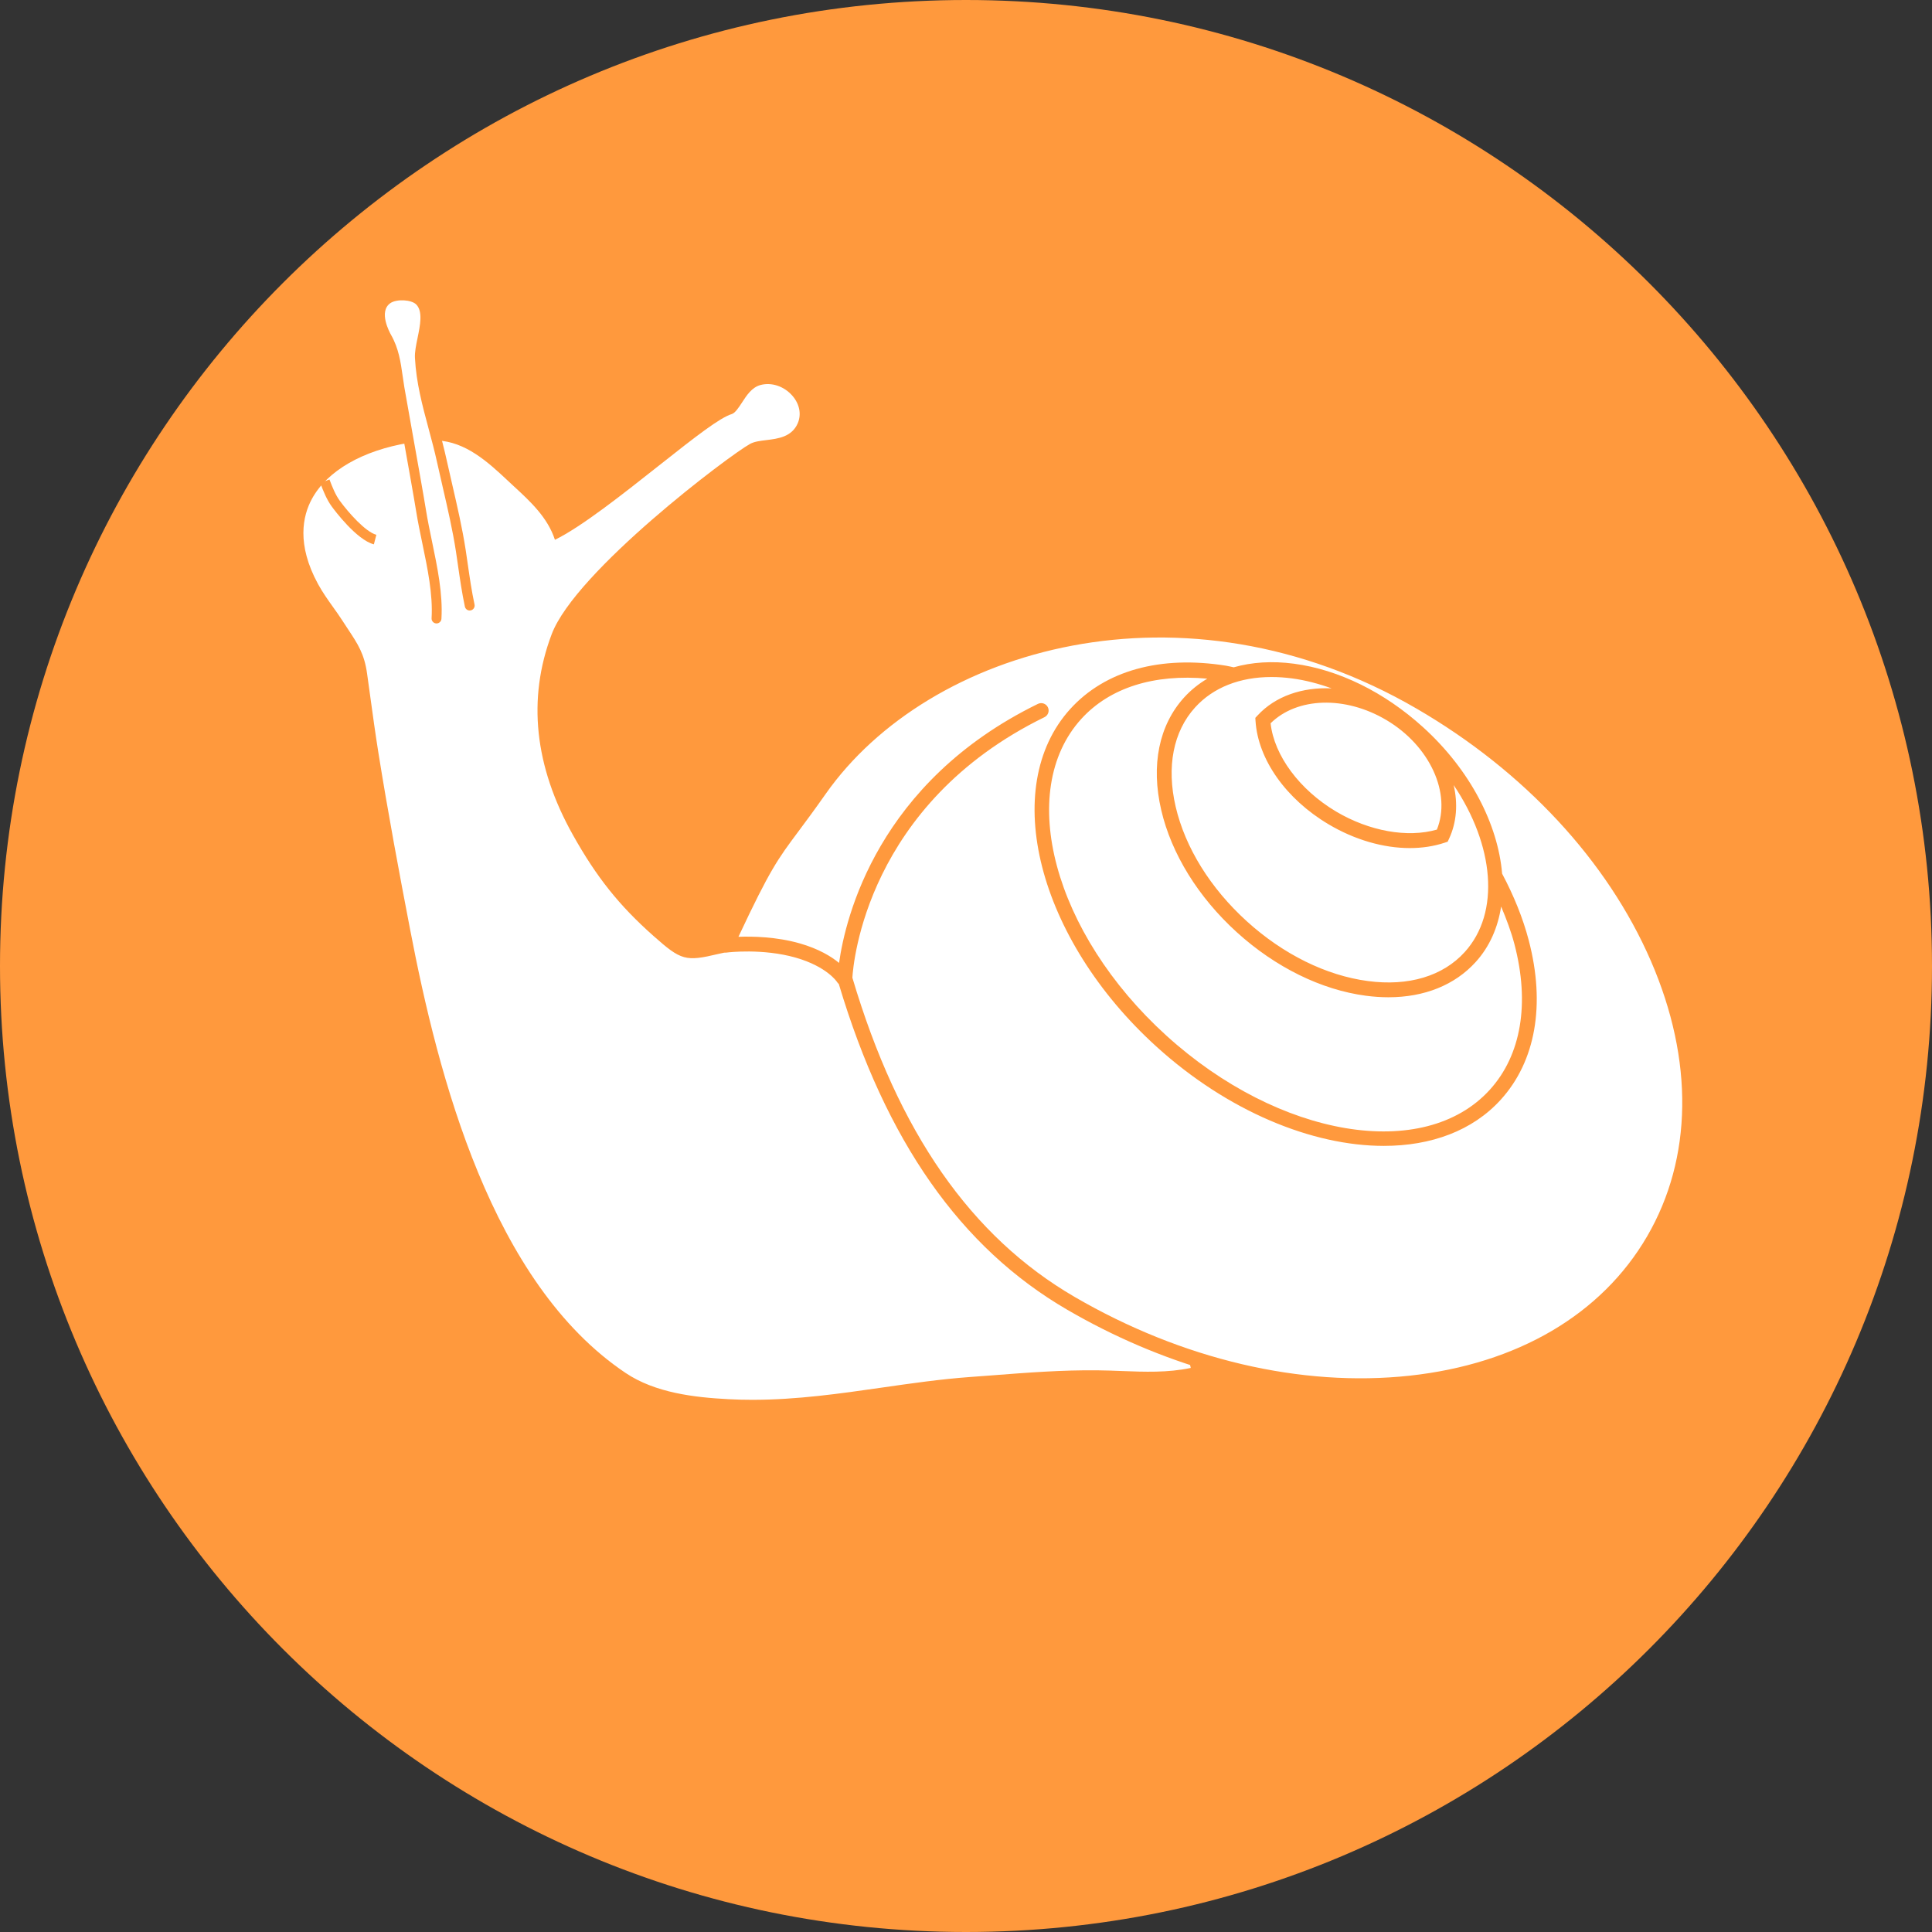 <?xml version="1.0" encoding="iso-8859-1"?>
<!-- Generator: Adobe Illustrator 20.1.0, SVG Export Plug-In . SVG Version: 6.00 Build 0)  -->
<svg version="1.1" id="Snail" xmlns="http://www.w3.org/2000/svg" xmlns:xlink="http://www.w3.org/1999/xlink" x="0px" y="0px"
	 viewBox="0 0 100 100" style="enable-background:new 0 0 100 100;" xml:space="preserve">
<rect x="0" y="0" width="100" height="100" fill="#333333" stroke="none"/>
<style type="text/css">
	.Foreground{fill:#FF993D;}
	.Middleground{fill:#FFFFFF;}
	.Background{fill:#FF993D;}
</style>
<path id="Background" class="Background" d="M100,50.001C100,77.614,77.614,100,50,100C22.385,100,0,77.614,0,50.001
	C0,22.386,22.385,0,50,0C77.614,0,100,22.386,100,50.001"/>
<path id="Middleground" class="Middleground" d="M85.588,64.182c-4.128,7.099-14.065,9.318-23.97,6.054l-0.016,0.421l0.031,0.147
	c-1.187,0.252-2.394,0.205-3.561,0.16c-0.411-0.016-0.824-0.032-1.238-0.036c-1.856-0.022-3.68,0.121-5.442,0.257l-1.18,0.088
	c-1.535,0.112-3.074,0.334-4.562,0.548c-2.167,0.311-4.397,0.633-6.71,0.633c-0.407,0-0.816-0.01-1.228-0.032
	c-1.774-0.092-3.796-0.327-5.333-1.359c-6.939-4.656-9.689-15.333-11.153-22.96c-0.555-2.889-1.138-5.998-1.642-9.152
	c-0.153-0.958-0.285-1.919-0.417-2.88L19,34.865c-0.144-1.024-0.467-1.513-1.003-2.323l-0.283-0.432
	c-0.155-0.24-0.318-0.469-0.48-0.695c-0.265-0.372-0.54-0.757-0.775-1.189c-1.118-2.054-0.79-3.525-0.318-4.397
	c0.794-1.466,2.64-2.519,5.038-2.911c-0.218-1.219-0.424-2.372-0.502-2.828c-0.157-0.93-0.186-1.798-0.661-2.634
	c-0.316-0.555-0.62-1.513,0.041-1.975c0.408-0.283,1.316-0.263,1.673,0.103c0.668,0.687-0.04,2.126,0.003,2.932
	c0.079,1.484,0.5,2.853,0.873,4.281c1.493,0.06,2.649,1.118,3.668,2.073l0.319,0.297c0.863,0.795,1.752,1.616,2.13,2.773
	c1.378-0.674,3.489-2.344,5.372-3.833c1.939-1.534,3.16-2.484,3.783-2.676c0.174-0.054,0.362-0.343,0.529-0.598
	c0.238-0.368,0.509-0.784,0.953-0.904c0.577-0.155,1.226,0.063,1.655,0.556c0.37,0.426,0.474,0.955,0.279,1.417
	c-0.305,0.717-1.033,0.805-1.616,0.876c-0.323,0.039-0.629,0.076-0.85,0.196c-1.065,0.58-9.037,6.588-10.273,9.853
	c-1.265,3.34-0.895,6.836,1.1,10.392c1.222,2.183,2.391,3.647,4.166,5.223c1.44,1.278,1.66,1.338,3.365,0.933
	c1.451-0.343,4.324-0.579,5.884,0.723c0.231,0.193,0.534,0.675,0.94,1.447c-0.094-0.299-0.188-0.598-0.275-0.892
	c0,0,0.002-0.053,0.008-0.145l-0.089,0.12c0,0-0.544-0.91-2.359-1.428c-1.816-0.519-3.695-0.28-3.695-0.28
	c2.483-5.34,2.366-4.549,4.824-8.046c5.714-8.13,19.441-11.303,31.1-4.523C85.183,43.13,90.585,55.591,85.588,64.182z"/>
<path id="Foreground" class="Foreground" d="M86.154,49.434c-2.311-5.331-6.728-10.096-12.438-13.415
	c-12.431-7.23-26.085-3.223-31.607,4.634c-0.586,0.834-1.026,1.423-1.388,1.909c-1.171,1.57-1.566,2.099-3.47,6.195
	c-0.059,0.127-0.044,0.276,0.038,0.388c0.082,0.113,0.219,0.171,0.358,0.155c0.018-0.003,1.827-0.223,3.541,0.268
	c1.619,0.463,2.133,1.253,2.135,1.256c0.025,0.042,0.057,0.077,0.093,0.105c2.435,8.135,6.303,13.653,11.823,16.862
	c4.852,2.822,10.149,4.316,15.175,4.316c0.889,0,1.769-0.047,2.636-0.141c5.82-0.632,10.391-3.328,12.87-7.591
	C88.399,60.112,88.482,54.806,86.154,49.434z M85.256,63.99c-2.353,4.047-6.718,6.609-12.289,7.215
	c-5.615,0.608-11.774-0.838-17.343-4.076c-5.367-3.121-9.131-8.526-11.505-16.524c0.045-0.763,0.745-8.987,9.943-13.484
	c0.19-0.093,0.269-0.323,0.176-0.513c-0.093-0.19-0.322-0.267-0.513-0.176c-8.294,4.055-9.964,11.052-10.295,13.409
	c-0.399-0.329-1.044-0.728-2.032-1.011c-1.216-0.347-2.443-0.368-3.176-0.342c1.636-3.487,2.036-4.023,3.114-5.467
	c0.366-0.492,0.809-1.086,1.401-1.928c5.328-7.579,18.539-11.421,30.593-4.411c5.569,3.238,9.873,7.875,12.12,13.057
	C87.679,54.881,87.61,59.942,85.256,63.99z M19.48,27.681l-0.128,0.494c-0.901-0.233-2.05-1.78-2.179-1.956
	c-0.255-0.348-0.438-0.794-0.598-1.223l0.479-0.178c0.146,0.394,0.313,0.801,0.532,1.1C18.046,26.548,18.929,27.537,19.48,27.681z
	 M24.21,29.19c0.1,0.694,0.203,1.411,0.352,2.1c0.029,0.138-0.058,0.274-0.196,0.303c-0.141,0.032-0.274-0.057-0.304-0.196
	c-0.151-0.706-0.256-1.433-0.357-2.135l-0.105-0.716c-0.171-1.109-0.431-2.233-0.682-3.321c-0.101-0.438-0.203-0.877-0.299-1.314
	c-0.128-0.584-0.281-1.151-0.432-1.713c-0.33-1.227-0.641-2.387-0.709-3.667c-0.017-0.305,0.058-0.663,0.136-1.043
	c0.132-0.641,0.282-1.367-0.066-1.725c-0.251-0.258-1.017-0.298-1.344-0.072c-0.625,0.437-0.034,1.516,0.035,1.639
	c0.4,0.703,0.499,1.405,0.605,2.147c0.027,0.188,0.054,0.378,0.086,0.572c0.065,0.382,0.221,1.258,0.399,2.251
	c0.279,1.564,0.611,3.419,0.722,4.115c0.083,0.519,0.196,1.059,0.31,1.609c0.277,1.332,0.565,2.71,0.488,4.004
	c-0.008,0.136-0.121,0.241-0.255,0.241c-0.005,0-0.01-0.001-0.015-0.001c-0.141-0.008-0.249-0.129-0.24-0.27
	c0.073-1.226-0.207-2.57-0.478-3.87c-0.116-0.557-0.23-1.105-0.315-1.632c-0.111-0.695-0.442-2.546-0.721-4.106
	c-0.177-0.995-0.334-1.873-0.4-2.256c-0.033-0.198-0.061-0.393-0.088-0.586c-0.098-0.693-0.192-1.347-0.543-1.966
	c-0.419-0.735-0.64-1.782,0.117-2.311c0.487-0.339,1.545-0.334,2.002,0.134c0.538,0.553,0.359,1.421,0.201,2.186
	c-0.072,0.346-0.139,0.673-0.126,0.912c0.065,1.227,0.37,2.361,0.692,3.562c0.152,0.57,0.307,1.144,0.437,1.736
	c0.096,0.435,0.196,0.872,0.298,1.309c0.253,1.096,0.515,2.231,0.689,3.358L24.21,29.19z M77.749,45.22
	c-0.212-2.536-1.635-5.352-4.095-7.583c-1.997-1.812-4.369-2.979-6.678-3.284c-1.133-0.15-2.184-0.08-3.119,0.187
	c-0.131-0.025-0.263-0.062-0.394-0.083c-3.397-0.544-6.262,0.251-8.068,2.241c-3.683,4.06-1.682,11.899,4.461,17.473
	c3.7,3.358,8.072,5.14,11.77,5.14c2.441,0,4.589-0.777,6.054-2.392c1.805-1.99,2.32-4.919,1.448-8.246
	C78.825,47.514,78.352,46.355,77.749,45.22z M74.373,42.94c-1.52,0.437-3.499,0.084-5.217-0.935
	c-1.895-1.127-3.208-2.903-3.39-4.568c1.376-1.354,3.864-1.433,5.996-0.166C74.012,38.607,75.131,41.066,74.373,42.94z
	 M66.876,35.114c0.68,0.09,1.367,0.27,2.048,0.516c-1.503-0.07-2.907,0.395-3.838,1.407l-0.111,0.12l0.011,0.164
	c0.128,1.986,1.575,4.034,3.778,5.343c1.362,0.809,2.842,1.232,4.207,1.232c0.634,0,1.242-0.091,1.803-0.277l0.157-0.052l0.07-0.15
	c0.402-0.858,0.462-1.826,0.241-2.781c2.087,3.097,2.432,6.592,0.572,8.642c-1.13,1.247-2.91,1.782-5.016,1.5
	c-2.156-0.285-4.379-1.383-6.262-3.092c-1.883-1.708-3.191-3.814-3.684-5.933c-0.481-2.067-0.124-3.892,1.007-5.138
	c0.935-1.03,2.314-1.573,3.952-1.573C66.155,35.042,66.511,35.066,66.876,35.114z M77.113,56.405
	c-3.401,3.746-10.91,2.49-16.74-2.801c-5.83-5.291-7.807-12.643-4.409-16.389c1.475-1.625,3.775-2.34,6.526-2.088
	c-0.445,0.266-0.849,0.587-1.199,0.972c-1.305,1.438-1.726,3.508-1.186,5.828c0.527,2.268,1.919,4.516,3.915,6.328
	c1.997,1.812,4.368,2.979,6.677,3.284c0.4,0.053,0.79,0.079,1.169,0.079c1.856,0,3.433-0.63,4.516-1.825
	c0.723-0.797,1.149-1.785,1.316-2.872c0.274,0.647,0.518,1.297,0.689,1.948C79.191,51.937,78.739,54.614,77.113,56.405z"/>
</svg>
